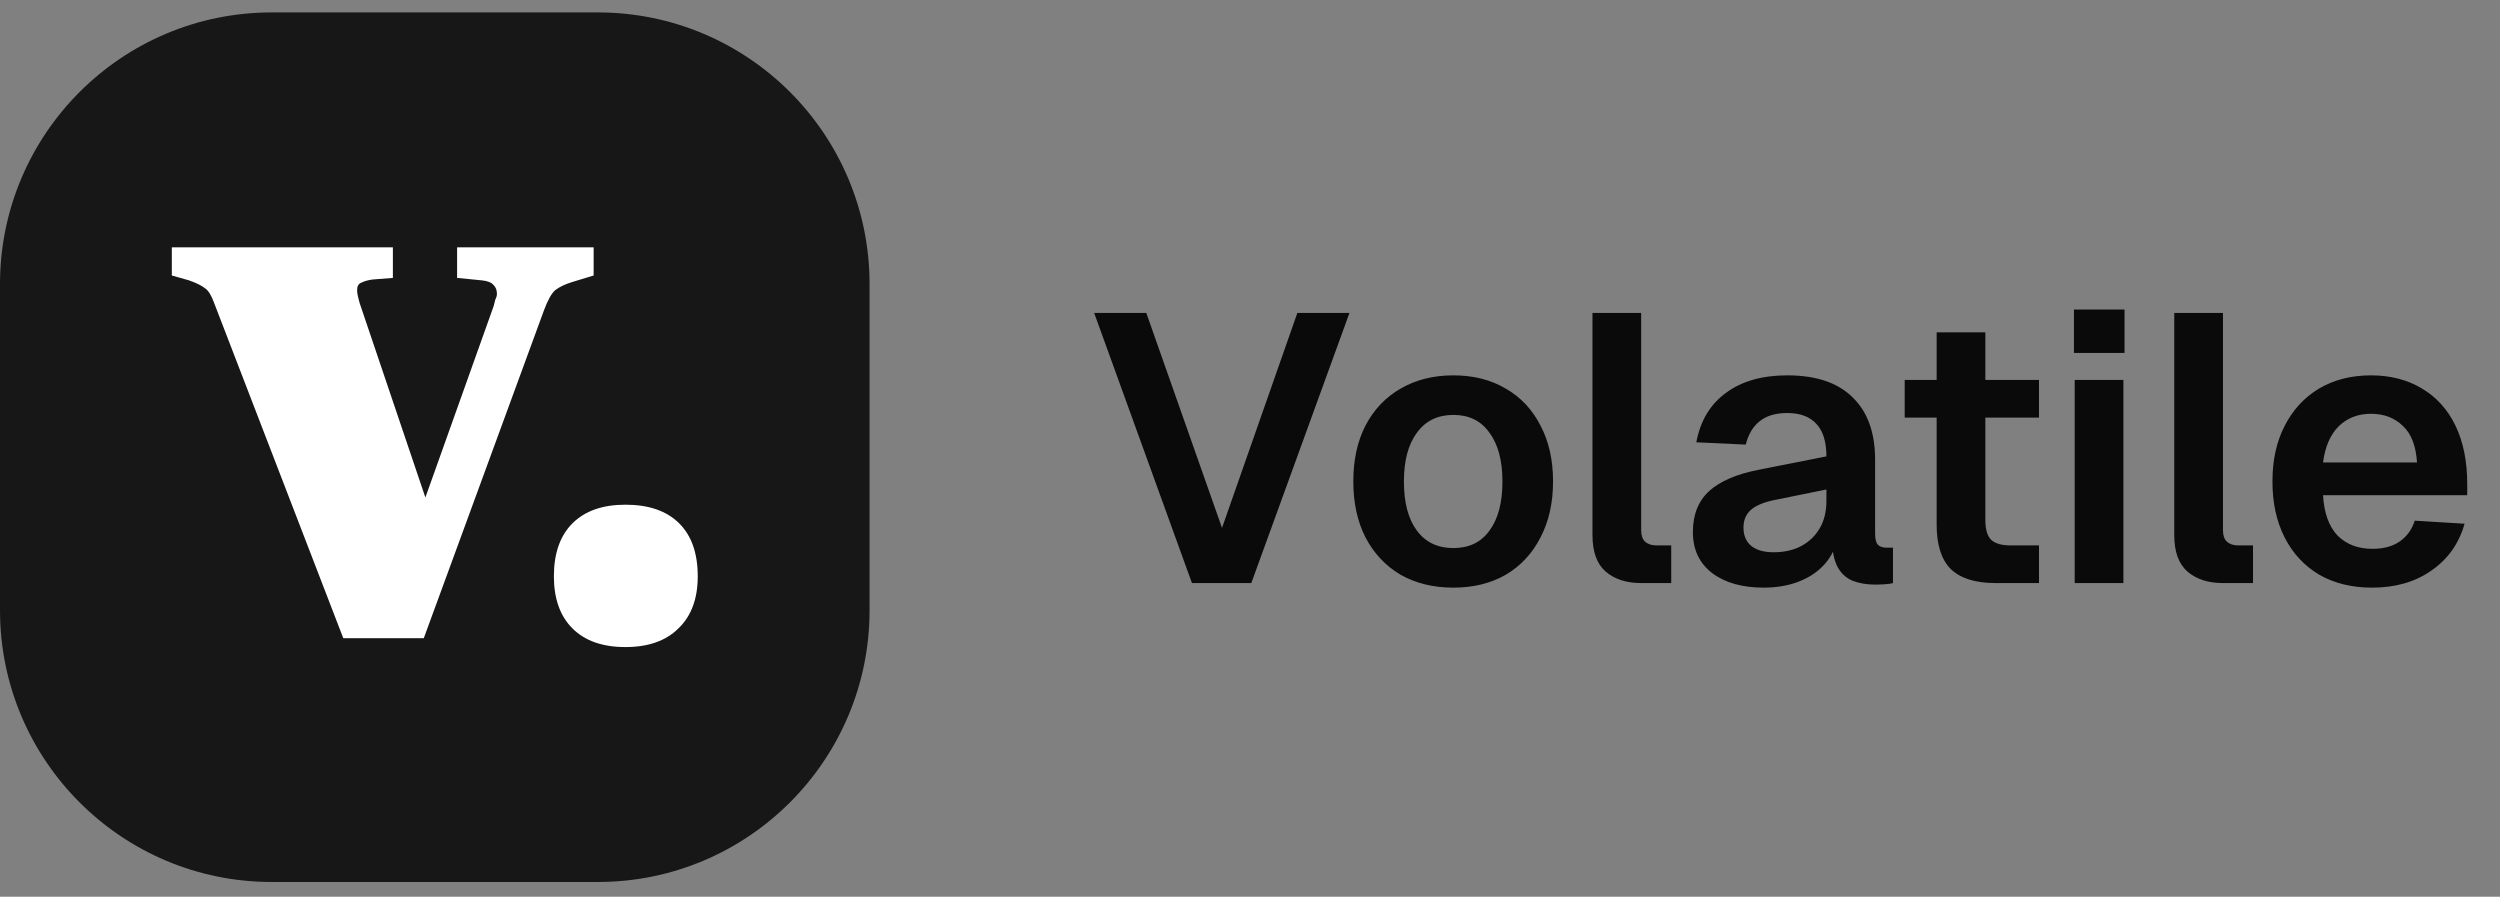 <svg width="92" height="33" viewBox="0 0 92 33" fill="none" xmlns="http://www.w3.org/2000/svg">
<rect x="0" y="0" width="92" height="33" fill="#808080" stroke="none"/>
<path d="M0 10.457C0 4.934 4.477 0.457 10 0.457H22C27.523 0.457 32 4.934 32 10.457V22.457C32 27.98 27.523 32.457 22 32.457H10C4.477 32.457 0 27.98 0 22.457V10.457Z" fill="#171717"/>
<path d="M12.633 23.486L7.878 11.144C7.778 10.868 7.669 10.691 7.549 10.612C7.429 10.513 7.23 10.414 6.951 10.316L6.323 10.138V9.102H14.458V10.227L13.71 10.286C13.551 10.306 13.411 10.345 13.291 10.405C13.192 10.444 13.142 10.533 13.142 10.671C13.142 10.75 13.152 10.829 13.172 10.908C13.192 10.986 13.212 11.066 13.232 11.144L15.654 18.307L18.167 11.263C18.187 11.184 18.207 11.105 18.227 11.026C18.267 10.947 18.287 10.878 18.287 10.819C18.287 10.681 18.247 10.572 18.167 10.493C18.087 10.395 17.938 10.335 17.718 10.316L16.821 10.227V9.102H21.846V10.138L21.068 10.375C20.809 10.454 20.599 10.552 20.44 10.671C20.3 10.789 20.161 11.036 20.021 11.411L15.595 23.486H12.633Z" fill="white"/>
<path d="M23.015 23.812C22.178 23.812 21.53 23.585 21.071 23.131C20.613 22.677 20.383 22.036 20.383 21.207C20.383 20.359 20.613 19.708 21.071 19.254C21.53 18.8 22.178 18.573 23.015 18.573C23.873 18.573 24.531 18.8 24.989 19.254C25.448 19.708 25.677 20.359 25.677 21.207C25.677 22.036 25.438 22.677 24.96 23.131C24.501 23.585 23.853 23.812 23.015 23.812Z" fill="white"/>
<path d="M43.864 21.457L40.266 11.517H42.184L44.97 19.427L47.742 11.517H49.66L46.048 21.457H43.864ZM53.484 21.625C52.746 21.625 52.098 21.466 51.538 21.149C50.987 20.822 50.558 20.365 50.25 19.777C49.951 19.189 49.802 18.503 49.802 17.719C49.802 16.926 49.951 16.24 50.25 15.661C50.558 15.073 50.987 14.62 51.538 14.303C52.098 13.976 52.746 13.813 53.484 13.813C54.221 13.813 54.865 13.976 55.416 14.303C55.967 14.62 56.391 15.073 56.69 15.661C56.998 16.24 57.152 16.926 57.152 17.719C57.152 18.503 56.998 19.189 56.69 19.777C56.391 20.365 55.967 20.822 55.416 21.149C54.865 21.466 54.221 21.625 53.484 21.625ZM53.484 20.169C54.062 20.169 54.506 19.954 54.814 19.525C55.131 19.096 55.29 18.494 55.29 17.719C55.29 16.954 55.131 16.356 54.814 15.927C54.506 15.488 54.062 15.269 53.484 15.269C52.905 15.269 52.457 15.488 52.14 15.927C51.822 16.356 51.664 16.954 51.664 17.719C51.664 18.494 51.822 19.096 52.14 19.525C52.457 19.954 52.905 20.169 53.484 20.169ZM60.395 21.457C59.854 21.457 59.42 21.317 59.093 21.037C58.766 20.757 58.603 20.309 58.603 19.693V11.517H60.395V19.511C60.395 19.698 60.442 19.838 60.535 19.931C60.638 20.024 60.778 20.071 60.955 20.071H61.501V21.457H60.395ZM64.902 21.625C64.118 21.625 63.488 21.448 63.012 21.093C62.536 20.729 62.298 20.225 62.298 19.581C62.298 18.937 62.499 18.433 62.9 18.069C63.301 17.705 63.913 17.444 64.734 17.285L67.212 16.795C67.212 16.263 67.091 15.866 66.848 15.605C66.605 15.334 66.246 15.199 65.77 15.199C65.341 15.199 65 15.302 64.748 15.507C64.505 15.703 64.337 15.988 64.244 16.361L62.424 16.277C62.573 15.484 62.937 14.877 63.516 14.457C64.095 14.028 64.846 13.813 65.77 13.813C66.834 13.813 67.637 14.084 68.178 14.625C68.729 15.157 69.004 15.922 69.004 16.921V19.637C69.004 19.833 69.037 19.968 69.102 20.043C69.177 20.118 69.284 20.155 69.424 20.155H69.662V21.457C69.606 21.476 69.513 21.49 69.382 21.499C69.261 21.508 69.135 21.513 69.004 21.513C68.696 21.513 68.421 21.466 68.178 21.373C67.935 21.27 67.749 21.098 67.618 20.855C67.487 20.603 67.422 20.262 67.422 19.833L67.576 19.945C67.501 20.272 67.338 20.566 67.086 20.827C66.843 21.079 66.535 21.275 66.162 21.415C65.789 21.555 65.369 21.625 64.902 21.625ZM65.266 20.323C65.667 20.323 66.013 20.244 66.302 20.085C66.591 19.926 66.815 19.707 66.974 19.427C67.133 19.147 67.212 18.816 67.212 18.433V18.013L65.28 18.405C64.879 18.489 64.589 18.615 64.412 18.783C64.244 18.942 64.16 19.152 64.16 19.413C64.16 19.702 64.253 19.926 64.44 20.085C64.636 20.244 64.911 20.323 65.266 20.323ZM73.439 21.457C72.692 21.457 72.142 21.284 71.787 20.939C71.442 20.594 71.269 20.052 71.269 19.315V12.231H73.061V19.147C73.061 19.492 73.136 19.735 73.285 19.875C73.434 20.006 73.668 20.071 73.985 20.071H75.035V21.457H73.439ZM70.093 15.367V13.981H75.035V15.367H70.093ZM76.349 21.457V13.981H78.141V21.457H76.349ZM76.321 12.987V11.391H78.183V12.987H76.321ZM81.805 21.457C81.264 21.457 80.83 21.317 80.503 21.037C80.177 20.757 80.013 20.309 80.013 19.693V11.517H81.805V19.511C81.805 19.698 81.852 19.838 81.945 19.931C82.048 20.024 82.188 20.071 82.365 20.071H82.911V21.457H81.805ZM87.294 21.625C86.547 21.625 85.899 21.466 85.348 21.149C84.797 20.822 84.373 20.365 84.074 19.777C83.775 19.189 83.626 18.503 83.626 17.719C83.626 16.935 83.775 16.254 84.074 15.675C84.373 15.087 84.793 14.63 85.334 14.303C85.885 13.976 86.524 13.813 87.252 13.813C87.961 13.813 88.582 13.972 89.114 14.289C89.655 14.606 90.071 15.064 90.36 15.661C90.649 16.258 90.794 16.977 90.794 17.817V18.223H85.488C85.525 18.876 85.703 19.371 86.02 19.707C86.347 20.034 86.776 20.197 87.308 20.197C87.709 20.197 88.041 20.108 88.302 19.931C88.573 19.744 88.759 19.488 88.862 19.161L90.696 19.273C90.491 20.001 90.085 20.575 89.478 20.995C88.881 21.415 88.153 21.625 87.294 21.625ZM85.488 17.019H88.946C88.909 16.412 88.736 15.964 88.428 15.675C88.12 15.376 87.728 15.227 87.252 15.227C86.776 15.227 86.379 15.381 86.062 15.689C85.754 15.997 85.563 16.44 85.488 17.019Z" fill="#0A0A0A"/>
</svg>
